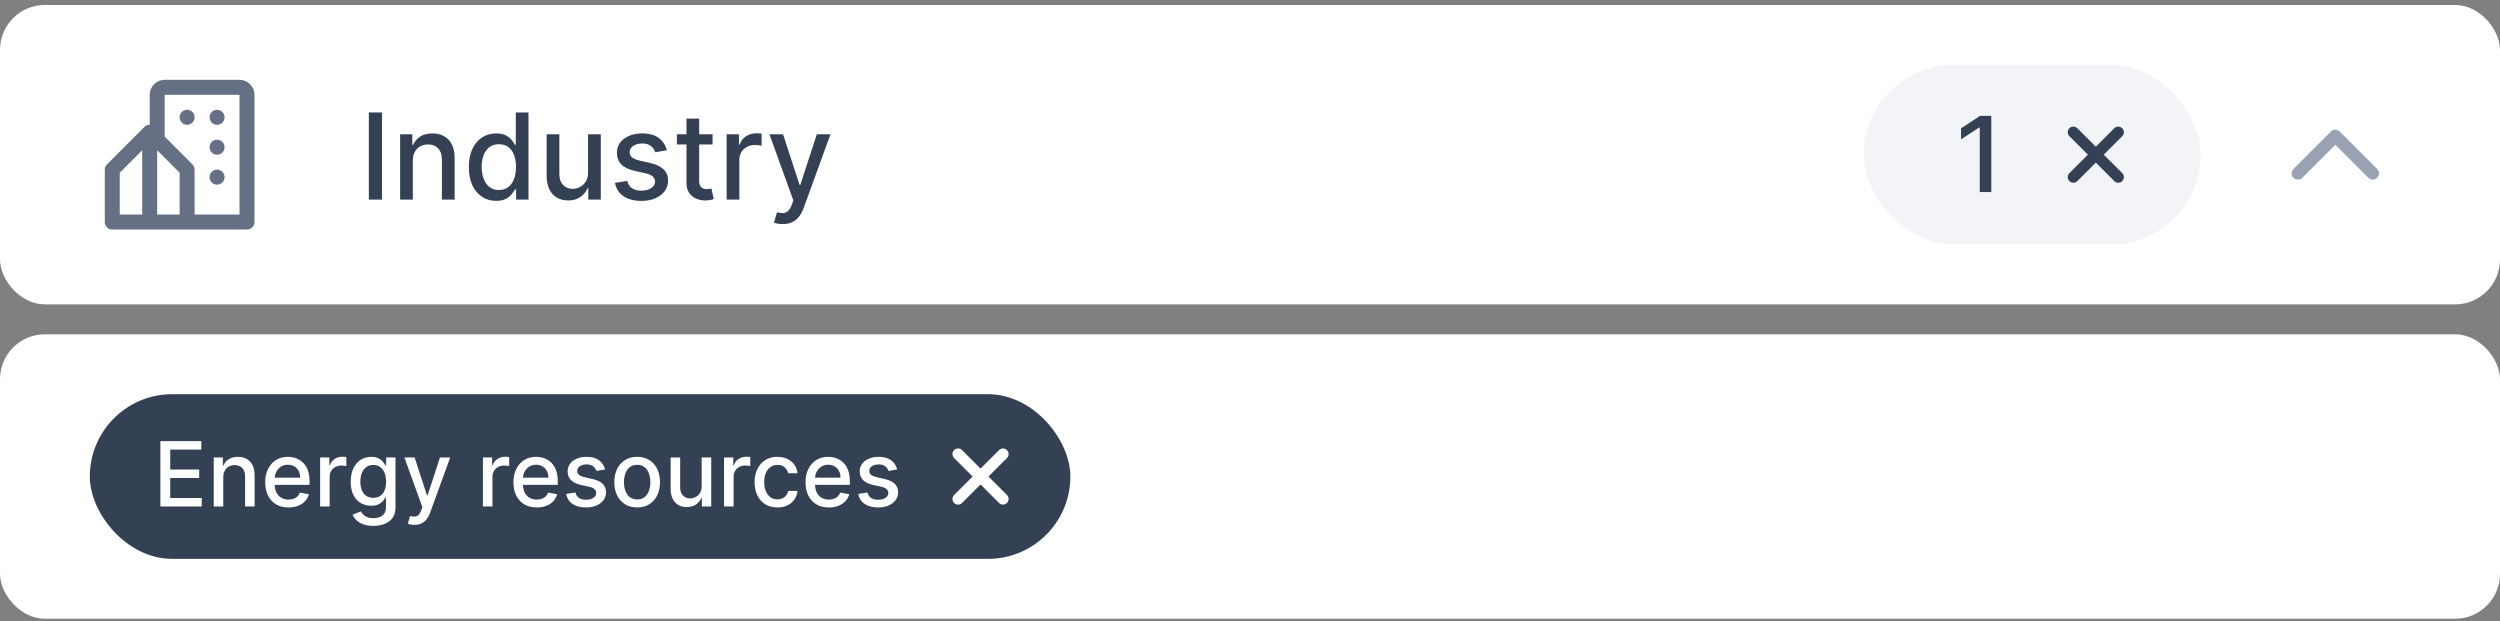 <svg width="334" height="83" viewBox="0 0 334 83" fill="none" xmlns="http://www.w3.org/2000/svg">
<rect x="0" y="0" width="334" height="83" fill="#808080" stroke="none"/>
<rect y="0.664" width="334" height="40" rx="6" fill="white"/>
<g clip-path="url(#clip0_138_8516)">
<path d="M21 18.664V12.664C21 12.399 21.105 12.145 21.293 11.957C21.48 11.769 21.735 11.664 22 11.664H32C32.265 11.664 32.52 11.769 32.707 11.957C32.895 12.145 33 12.399 33 12.664V29.664H25M20 17.664L25 22.664V29.664H20V25.664V17.664ZM20 29.664H15V22.664L20 17.664V29.664Z" stroke="#667085" stroke-width="2" stroke-linecap="round" stroke-linejoin="round"/>
<path d="M25 15.664V15.674" stroke="#667085" stroke-width="2" stroke-linecap="round" stroke-linejoin="round"/>
<path d="M29 15.664V15.674" stroke="#667085" stroke-width="2" stroke-linecap="round" stroke-linejoin="round"/>
<path d="M29 19.664V19.674" stroke="#667085" stroke-width="2" stroke-linecap="round" stroke-linejoin="round"/>
<path d="M29 23.664V23.674" stroke="#667085" stroke-width="2" stroke-linecap="round" stroke-linejoin="round"/>
</g>
<path d="M51.034 15.028V26.664H49.278V15.028H51.034ZM55.153 21.482V26.664H53.455V17.937H55.085V19.357H55.193C55.394 18.895 55.708 18.524 56.136 18.244C56.568 17.963 57.112 17.823 57.767 17.823C58.362 17.823 58.883 17.948 59.33 18.198C59.776 18.444 60.123 18.812 60.369 19.3C60.615 19.789 60.739 20.393 60.739 21.113V26.664H59.04V21.317C59.04 20.685 58.875 20.191 58.545 19.834C58.216 19.475 57.763 19.295 57.188 19.295C56.794 19.295 56.443 19.38 56.136 19.55C55.833 19.721 55.593 19.971 55.415 20.3C55.24 20.626 55.153 21.02 55.153 21.482ZM66.284 26.834C65.579 26.834 64.951 26.655 64.398 26.295C63.849 25.931 63.417 25.414 63.102 24.744C62.792 24.069 62.636 23.261 62.636 22.317C62.636 21.374 62.794 20.567 63.108 19.897C63.426 19.227 63.862 18.713 64.415 18.357C64.968 18.001 65.595 17.823 66.296 17.823C66.837 17.823 67.273 17.914 67.602 18.096C67.936 18.274 68.193 18.482 68.375 18.721C68.561 18.959 68.704 19.17 68.807 19.352H68.909V15.028H70.608V26.664H68.949V25.306H68.807C68.704 25.492 68.557 25.704 68.364 25.942C68.174 26.181 67.913 26.389 67.579 26.567C67.246 26.745 66.814 26.834 66.284 26.834ZM66.659 25.386C67.148 25.386 67.561 25.257 67.898 24.999C68.239 24.738 68.496 24.376 68.671 23.914C68.849 23.452 68.938 22.914 68.938 22.3C68.938 21.694 68.85 21.164 68.676 20.709C68.502 20.255 68.246 19.901 67.909 19.647C67.572 19.393 67.155 19.266 66.659 19.266C66.148 19.266 65.722 19.399 65.381 19.664C65.04 19.929 64.782 20.291 64.608 20.749C64.438 21.208 64.352 21.725 64.352 22.3C64.352 22.884 64.439 23.408 64.614 23.874C64.788 24.34 65.046 24.709 65.386 24.982C65.731 25.251 66.155 25.386 66.659 25.386ZM78.561 23.045V17.937H80.266V26.664H78.595V25.153H78.504C78.303 25.619 77.981 26.007 77.538 26.317C77.099 26.624 76.552 26.778 75.896 26.778C75.336 26.778 74.84 26.655 74.408 26.408C73.98 26.158 73.642 25.789 73.396 25.3C73.154 24.812 73.033 24.208 73.033 23.488V17.937H74.731V23.283C74.731 23.878 74.896 24.352 75.226 24.704C75.555 25.056 75.983 25.232 76.51 25.232C76.828 25.232 77.144 25.153 77.459 24.994C77.777 24.834 78.04 24.594 78.249 24.272C78.461 23.95 78.565 23.541 78.561 23.045ZM89.088 20.067L87.548 20.34C87.484 20.143 87.382 19.956 87.242 19.778C87.105 19.6 86.919 19.454 86.685 19.34C86.45 19.227 86.156 19.17 85.804 19.17C85.323 19.17 84.921 19.278 84.599 19.494C84.278 19.706 84.117 19.98 84.117 20.317C84.117 20.609 84.224 20.844 84.44 21.022C84.656 21.2 85.005 21.346 85.486 21.459L86.872 21.778C87.675 21.963 88.274 22.249 88.668 22.636C89.062 23.022 89.258 23.524 89.258 24.141C89.258 24.664 89.107 25.13 88.804 25.539C88.505 25.944 88.086 26.262 87.548 26.494C87.014 26.725 86.395 26.84 85.69 26.84C84.713 26.84 83.916 26.632 83.298 26.215C82.681 25.795 82.302 25.198 82.162 24.425L83.804 24.175C83.906 24.604 84.117 24.927 84.435 25.147C84.753 25.363 85.168 25.471 85.679 25.471C86.236 25.471 86.681 25.355 87.014 25.124C87.347 24.889 87.514 24.604 87.514 24.266C87.514 23.994 87.412 23.764 87.207 23.579C87.007 23.393 86.698 23.253 86.281 23.158L84.804 22.834C83.99 22.649 83.387 22.354 82.997 21.948C82.611 21.543 82.418 21.03 82.418 20.408C82.418 19.893 82.562 19.442 82.849 19.056C83.137 18.67 83.535 18.369 84.043 18.153C84.55 17.933 85.132 17.823 85.787 17.823C86.73 17.823 87.472 18.028 88.014 18.437C88.556 18.842 88.914 19.386 89.088 20.067ZM95.2 17.937V19.3H90.433V17.937H95.2ZM91.712 15.846H93.41V24.102C93.41 24.431 93.46 24.679 93.558 24.846C93.657 25.009 93.784 25.12 93.939 25.181C94.098 25.238 94.27 25.266 94.456 25.266C94.592 25.266 94.712 25.257 94.814 25.238C94.916 25.219 94.996 25.204 95.053 25.192L95.359 26.596C95.261 26.634 95.121 26.672 94.939 26.709C94.757 26.751 94.53 26.774 94.257 26.778C93.81 26.785 93.394 26.706 93.007 26.539C92.621 26.372 92.308 26.115 92.07 25.766C91.831 25.418 91.712 24.98 91.712 24.454V15.846ZM97.079 26.664V17.937H98.722V19.323H98.812C98.972 18.854 99.252 18.484 99.653 18.215C100.059 17.942 100.517 17.806 101.028 17.806C101.134 17.806 101.259 17.81 101.403 17.817C101.551 17.825 101.667 17.834 101.75 17.846V19.471C101.682 19.452 101.561 19.431 101.386 19.408C101.212 19.382 101.038 19.369 100.864 19.369C100.462 19.369 100.104 19.454 99.79 19.624C99.479 19.791 99.233 20.024 99.051 20.323C98.869 20.619 98.778 20.956 98.778 21.334V26.664H97.079ZM104.56 29.937C104.306 29.937 104.075 29.916 103.866 29.874C103.658 29.836 103.503 29.795 103.401 29.749L103.81 28.357C104.12 28.441 104.397 28.477 104.639 28.465C104.882 28.454 105.096 28.363 105.281 28.192C105.471 28.022 105.637 27.744 105.781 27.357L105.991 26.778L102.798 17.937H104.616L106.827 24.709H106.918L109.128 17.937H110.952L107.355 27.829C107.188 28.283 106.976 28.668 106.719 28.982C106.461 29.3 106.154 29.539 105.798 29.698C105.442 29.857 105.029 29.937 104.56 29.937Z" fill="#344054"/>
<g style="mix-blend-mode:multiply">
<rect x="249" y="8.664" width="45" height="24" rx="12" fill="#F2F4F7"/>
<path d="M266.034 15.482V25.664H264.493V17.023H264.433L261.997 18.614V17.143L264.537 15.482H266.034Z" fill="#344054"/>
<path d="M283 17.664L277 23.664M277 17.664L283 23.664" stroke="#344054" stroke-width="1.5" stroke-linecap="round" stroke-linejoin="round"/>
</g>
<path d="M317 23.164L312 18.164L307 23.164" stroke="#98A2B3" stroke-width="1.667" stroke-linecap="round" stroke-linejoin="round"/>
<rect y="44.664" width="334" height="38" rx="6" fill="white"/>
<g style="mix-blend-mode:multiply">
<rect x="12" y="52.664" width="131" height="22" rx="11" fill="#344054"/>
<path d="M21.426 67.664V58.937H26.897V60.07H22.742V62.729H26.612V63.859H22.742V66.531H26.948V67.664H21.426ZM29.828 63.778V67.664H28.554V61.119H29.777V62.184H29.858C30.008 61.837 30.244 61.559 30.565 61.349C30.889 61.139 31.297 61.033 31.788 61.033C32.234 61.033 32.625 61.127 32.96 61.315C33.295 61.499 33.555 61.775 33.74 62.141C33.925 62.508 34.017 62.961 34.017 63.501V67.664H32.743V63.654C32.743 63.18 32.619 62.809 32.372 62.542C32.125 62.272 31.785 62.137 31.354 62.137C31.058 62.137 30.795 62.201 30.565 62.329C30.338 62.457 30.157 62.644 30.024 62.891C29.893 63.136 29.828 63.431 29.828 63.778ZM38.547 67.796C37.902 67.796 37.346 67.658 36.88 67.383C36.417 67.104 36.059 66.714 35.807 66.211C35.557 65.705 35.432 65.113 35.432 64.434C35.432 63.764 35.557 63.173 35.807 62.661C36.059 62.15 36.412 61.751 36.864 61.464C37.318 61.177 37.849 61.033 38.457 61.033C38.827 61.033 39.184 61.094 39.531 61.217C39.878 61.339 40.189 61.531 40.464 61.792C40.74 62.053 40.957 62.393 41.116 62.81C41.275 63.225 41.355 63.729 41.355 64.323V64.775H36.152V63.82H40.106C40.106 63.485 40.038 63.188 39.902 62.93C39.765 62.668 39.574 62.462 39.327 62.312C39.082 62.161 38.795 62.086 38.466 62.086C38.108 62.086 37.795 62.174 37.528 62.35C37.264 62.523 37.059 62.751 36.915 63.032C36.773 63.31 36.702 63.613 36.702 63.94V64.685C36.702 65.123 36.778 65.495 36.932 65.802C37.088 66.109 37.305 66.343 37.584 66.505C37.862 66.664 38.187 66.744 38.559 66.744C38.801 66.744 39.021 66.71 39.22 66.641C39.419 66.57 39.591 66.465 39.736 66.326C39.88 66.187 39.991 66.015 40.068 65.81L41.274 66.028C41.177 66.383 41.004 66.694 40.754 66.961C40.507 67.225 40.196 67.431 39.821 67.579C39.449 67.724 39.024 67.796 38.547 67.796ZM42.769 67.664V61.119H44V62.158H44.068C44.188 61.806 44.398 61.529 44.699 61.327C45.003 61.123 45.347 61.021 45.73 61.021C45.81 61.021 45.904 61.023 46.011 61.029C46.122 61.035 46.209 61.042 46.272 61.05V62.269C46.22 62.255 46.129 62.239 45.999 62.222C45.868 62.202 45.737 62.193 45.607 62.193C45.306 62.193 45.037 62.256 44.801 62.384C44.568 62.509 44.384 62.684 44.247 62.908C44.111 63.13 44.043 63.383 44.043 63.667V67.664H42.769ZM49.884 70.255C49.364 70.255 48.917 70.187 48.542 70.05C48.17 69.914 47.866 69.734 47.63 69.509C47.394 69.285 47.218 69.039 47.101 68.772L48.197 68.32C48.273 68.445 48.376 68.577 48.503 68.717C48.634 68.859 48.81 68.979 49.032 69.079C49.256 69.178 49.545 69.228 49.897 69.228C50.38 69.228 50.779 69.11 51.094 68.874C51.41 68.641 51.567 68.269 51.567 67.758V66.471H51.486C51.41 66.61 51.299 66.765 51.154 66.935C51.012 67.106 50.816 67.254 50.566 67.379C50.316 67.504 49.991 67.566 49.59 67.566C49.073 67.566 48.607 67.445 48.192 67.204C47.78 66.96 47.454 66.6 47.212 66.126C46.974 65.648 46.854 65.062 46.854 64.366C46.854 63.67 46.972 63.073 47.208 62.576C47.447 62.079 47.773 61.698 48.188 61.434C48.603 61.167 49.073 61.033 49.599 61.033C50.005 61.033 50.333 61.102 50.583 61.238C50.833 61.371 51.028 61.528 51.167 61.707C51.309 61.886 51.418 62.043 51.495 62.18H51.589V61.119H52.837V67.809C52.837 68.371 52.706 68.833 52.445 69.194C52.184 69.555 51.83 69.822 51.384 69.995C50.941 70.168 50.441 70.255 49.884 70.255ZM49.871 66.509C50.238 66.509 50.547 66.424 50.8 66.254C51.056 66.08 51.249 65.833 51.38 65.512C51.513 65.188 51.58 64.8 51.58 64.349C51.58 63.908 51.515 63.521 51.384 63.185C51.253 62.85 51.062 62.589 50.809 62.401C50.556 62.211 50.243 62.116 49.871 62.116C49.488 62.116 49.168 62.215 48.913 62.414C48.657 62.61 48.464 62.877 48.333 63.215C48.205 63.553 48.141 63.931 48.141 64.349C48.141 64.778 48.206 65.154 48.337 65.478C48.468 65.802 48.661 66.055 48.917 66.237C49.175 66.418 49.493 66.509 49.871 66.509ZM55.351 70.119C55.161 70.119 54.988 70.103 54.831 70.072C54.675 70.043 54.559 70.012 54.482 69.978L54.789 68.934C55.022 68.996 55.229 69.023 55.411 69.015C55.593 69.006 55.753 68.938 55.893 68.81C56.035 68.683 56.16 68.474 56.268 68.184L56.425 67.749L54.03 61.119H55.394L57.052 66.198H57.12L58.778 61.119H60.145L57.448 68.538C57.323 68.879 57.164 69.167 56.971 69.403C56.778 69.641 56.547 69.82 56.28 69.94C56.013 70.059 55.704 70.119 55.351 70.119ZM64.519 67.664V61.119H65.75V62.158H65.818C65.938 61.806 66.148 61.529 66.449 61.327C66.753 61.123 67.097 61.021 67.48 61.021C67.56 61.021 67.654 61.023 67.761 61.029C67.872 61.035 67.959 61.042 68.022 61.05V62.269C67.97 62.255 67.879 62.239 67.749 62.222C67.618 62.202 67.487 62.193 67.357 62.193C67.056 62.193 66.787 62.256 66.551 62.384C66.318 62.509 66.134 62.684 65.997 62.908C65.861 63.13 65.793 63.383 65.793 63.667V67.664H64.519ZM71.711 67.796C71.066 67.796 70.51 67.658 70.045 67.383C69.582 67.104 69.224 66.714 68.971 66.211C68.721 65.705 68.596 65.113 68.596 64.434C68.596 63.764 68.721 63.173 68.971 62.661C69.224 62.15 69.576 61.751 70.028 61.464C70.482 61.177 71.013 61.033 71.621 61.033C71.991 61.033 72.349 61.094 72.695 61.217C73.042 61.339 73.353 61.531 73.628 61.792C73.904 62.053 74.121 62.393 74.28 62.81C74.439 63.225 74.519 63.729 74.519 64.323V64.775H69.316V63.82H73.27C73.27 63.485 73.202 63.188 73.066 62.93C72.93 62.668 72.738 62.462 72.491 62.312C72.246 62.161 71.959 62.086 71.63 62.086C71.272 62.086 70.959 62.174 70.692 62.35C70.428 62.523 70.224 62.751 70.079 63.032C69.937 63.31 69.866 63.613 69.866 63.94V64.685C69.866 65.123 69.942 65.495 70.096 65.802C70.252 66.109 70.469 66.343 70.748 66.505C71.026 66.664 71.351 66.744 71.724 66.744C71.965 66.744 72.185 66.71 72.384 66.641C72.583 66.57 72.755 66.465 72.9 66.326C73.045 66.187 73.155 66.015 73.232 65.81L74.438 66.028C74.341 66.383 74.168 66.694 73.918 66.961C73.671 67.225 73.36 67.431 72.985 67.579C72.613 67.724 72.188 67.796 71.711 67.796ZM80.838 62.717L79.683 62.921C79.634 62.773 79.558 62.633 79.453 62.499C79.35 62.366 79.211 62.256 79.035 62.171C78.859 62.086 78.639 62.043 78.374 62.043C78.014 62.043 77.713 62.124 77.471 62.286C77.23 62.445 77.109 62.651 77.109 62.904C77.109 63.123 77.19 63.299 77.352 63.432C77.514 63.566 77.775 63.675 78.136 63.761L79.176 63.999C79.778 64.138 80.227 64.353 80.522 64.643C80.818 64.933 80.965 65.309 80.965 65.772C80.965 66.164 80.852 66.513 80.624 66.82C80.4 67.124 80.086 67.363 79.683 67.536C79.282 67.71 78.818 67.796 78.289 67.796C77.556 67.796 76.958 67.64 76.495 67.327C76.032 67.012 75.748 66.565 75.643 65.985L76.874 65.798C76.951 66.119 77.109 66.362 77.347 66.526C77.586 66.688 77.897 66.769 78.281 66.769C78.698 66.769 79.032 66.683 79.282 66.509C79.532 66.333 79.657 66.119 79.657 65.866C79.657 65.661 79.58 65.489 79.427 65.35C79.276 65.211 79.045 65.106 78.732 65.035L77.624 64.792C77.014 64.653 76.562 64.431 76.269 64.127C75.98 63.823 75.835 63.438 75.835 62.972C75.835 62.586 75.943 62.248 76.159 61.958C76.374 61.668 76.673 61.443 77.053 61.281C77.434 61.116 77.87 61.033 78.362 61.033C79.069 61.033 79.626 61.187 80.032 61.494C80.438 61.798 80.707 62.205 80.838 62.717ZM85.123 67.796C84.51 67.796 83.974 67.656 83.517 67.374C83.059 67.093 82.704 66.7 82.451 66.194C82.199 65.688 82.072 65.097 82.072 64.421C82.072 63.742 82.199 63.148 82.451 62.64C82.704 62.131 83.059 61.736 83.517 61.455C83.974 61.174 84.51 61.033 85.123 61.033C85.737 61.033 86.272 61.174 86.73 61.455C87.187 61.736 87.542 62.131 87.795 62.64C88.048 63.148 88.174 63.742 88.174 64.421C88.174 65.097 88.048 65.688 87.795 66.194C87.542 66.7 87.187 67.093 86.73 67.374C86.272 67.656 85.737 67.796 85.123 67.796ZM85.128 66.727C85.525 66.727 85.855 66.621 86.116 66.411C86.378 66.201 86.571 65.921 86.696 65.572C86.824 65.222 86.888 64.837 86.888 64.417C86.888 63.999 86.824 63.616 86.696 63.266C86.571 62.914 86.378 62.631 86.116 62.418C85.855 62.205 85.525 62.099 85.128 62.099C84.727 62.099 84.395 62.205 84.13 62.418C83.869 62.631 83.674 62.914 83.547 63.266C83.422 63.616 83.359 63.999 83.359 64.417C83.359 64.837 83.422 65.222 83.547 65.572C83.674 65.921 83.869 66.201 84.13 66.411C84.395 66.621 84.727 66.727 85.128 66.727ZM93.743 64.95V61.119H95.022V67.664H93.769V66.531H93.701C93.55 66.88 93.308 67.171 92.976 67.404C92.647 67.634 92.236 67.749 91.745 67.749C91.324 67.749 90.952 67.657 90.628 67.472C90.307 67.285 90.054 67.008 89.87 66.641C89.688 66.275 89.597 65.822 89.597 65.282V61.119H90.871V65.129C90.871 65.575 90.995 65.93 91.242 66.194C91.489 66.458 91.81 66.59 92.205 66.59C92.443 66.59 92.681 66.531 92.916 66.411C93.155 66.292 93.353 66.112 93.509 65.87C93.668 65.629 93.746 65.322 93.743 64.95ZM96.734 67.664V61.119H97.965V62.158H98.033C98.153 61.806 98.363 61.529 98.664 61.327C98.968 61.123 99.312 61.021 99.695 61.021C99.775 61.021 99.868 61.023 99.976 61.029C100.087 61.035 100.174 61.042 100.236 61.05V62.269C100.185 62.255 100.094 62.239 99.964 62.222C99.833 62.202 99.702 62.193 99.572 62.193C99.27 62.193 99.002 62.256 98.766 62.384C98.533 62.509 98.349 62.684 98.212 62.908C98.076 63.13 98.008 63.383 98.008 63.667V67.664H96.734ZM103.862 67.796C103.228 67.796 102.683 67.653 102.225 67.366C101.771 67.076 101.421 66.677 101.177 66.168C100.933 65.66 100.811 65.077 100.811 64.421C100.811 63.756 100.936 63.17 101.186 62.661C101.436 62.15 101.788 61.751 102.242 61.464C102.697 61.177 103.232 61.033 103.849 61.033C104.346 61.033 104.789 61.126 105.178 61.31C105.568 61.492 105.882 61.748 106.12 62.077C106.362 62.407 106.505 62.792 106.551 63.232H105.311C105.242 62.925 105.086 62.661 104.842 62.44C104.6 62.218 104.276 62.107 103.87 62.107C103.515 62.107 103.204 62.201 102.937 62.389C102.673 62.573 102.467 62.837 102.319 63.181C102.171 63.522 102.097 63.925 102.097 64.391C102.097 64.869 102.17 65.281 102.315 65.627C102.46 65.974 102.664 66.242 102.928 66.433C103.195 66.623 103.509 66.718 103.87 66.718C104.112 66.718 104.33 66.674 104.526 66.586C104.725 66.495 104.892 66.366 105.025 66.198C105.161 66.031 105.257 65.829 105.311 65.593H106.551C106.505 66.016 106.367 66.394 106.137 66.727C105.907 67.059 105.599 67.32 105.213 67.511C104.829 67.701 104.379 67.796 103.862 67.796ZM110.734 67.796C110.089 67.796 109.534 67.658 109.068 67.383C108.605 67.104 108.247 66.714 107.994 66.211C107.744 65.705 107.619 65.113 107.619 64.434C107.619 63.764 107.744 63.173 107.994 62.661C108.247 62.15 108.599 61.751 109.051 61.464C109.506 61.177 110.037 61.033 110.645 61.033C111.014 61.033 111.372 61.094 111.719 61.217C112.065 61.339 112.376 61.531 112.652 61.792C112.927 62.053 113.145 62.393 113.304 62.81C113.463 63.225 113.542 63.729 113.542 64.323V64.775H108.339V63.82H112.294C112.294 63.485 112.226 63.188 112.089 62.93C111.953 62.668 111.761 62.462 111.514 62.312C111.27 62.161 110.983 62.086 110.653 62.086C110.295 62.086 109.983 62.174 109.716 62.35C109.452 62.523 109.247 62.751 109.102 63.032C108.96 63.31 108.889 63.613 108.889 63.94V64.685C108.889 65.123 108.966 65.495 109.119 65.802C109.275 66.109 109.493 66.343 109.771 66.505C110.05 66.664 110.375 66.744 110.747 66.744C110.988 66.744 111.209 66.71 111.407 66.641C111.606 66.57 111.778 66.465 111.923 66.326C112.068 66.187 112.179 66.015 112.256 65.81L113.461 66.028C113.365 66.383 113.192 66.694 112.942 66.961C112.694 67.225 112.383 67.431 112.008 67.579C111.636 67.724 111.211 67.796 110.734 67.796ZM119.861 62.717L118.706 62.921C118.658 62.773 118.581 62.633 118.476 62.499C118.374 62.366 118.235 62.256 118.058 62.171C117.882 62.086 117.662 62.043 117.398 62.043C117.037 62.043 116.736 62.124 116.494 62.286C116.253 62.445 116.132 62.651 116.132 62.904C116.132 63.123 116.213 63.299 116.375 63.432C116.537 63.566 116.798 63.675 117.159 63.761L118.199 63.999C118.801 64.138 119.25 64.353 119.546 64.643C119.841 64.933 119.989 65.309 119.989 65.772C119.989 66.164 119.875 66.513 119.648 66.82C119.423 67.124 119.11 67.363 118.706 67.536C118.306 67.71 117.841 67.796 117.313 67.796C116.58 67.796 115.982 67.64 115.519 67.327C115.056 67.012 114.771 66.565 114.666 65.985L115.898 65.798C115.975 66.119 116.132 66.362 116.371 66.526C116.61 66.688 116.921 66.769 117.304 66.769C117.722 66.769 118.056 66.683 118.306 66.509C118.556 66.333 118.681 66.119 118.681 65.866C118.681 65.661 118.604 65.489 118.45 65.35C118.3 65.211 118.068 65.106 117.756 65.035L116.648 64.792C116.037 64.653 115.585 64.431 115.293 64.127C115.003 63.823 114.858 63.438 114.858 62.972C114.858 62.586 114.966 62.248 115.182 61.958C115.398 61.668 115.696 61.443 116.077 61.281C116.458 61.116 116.894 61.033 117.385 61.033C118.093 61.033 118.649 61.187 119.056 61.494C119.462 61.798 119.73 62.205 119.861 62.717Z" fill="white"/>
<path d="M134 60.664L128 66.664M128 60.664L134 66.664" stroke="white" stroke-width="1.5" stroke-linecap="round" stroke-linejoin="round"/>
</g>
<defs>
<clipPath id="clip0_138_8516">
<rect width="24" height="24" fill="white" transform="translate(12 8.664)"/>
</clipPath>
</defs>
</svg>
